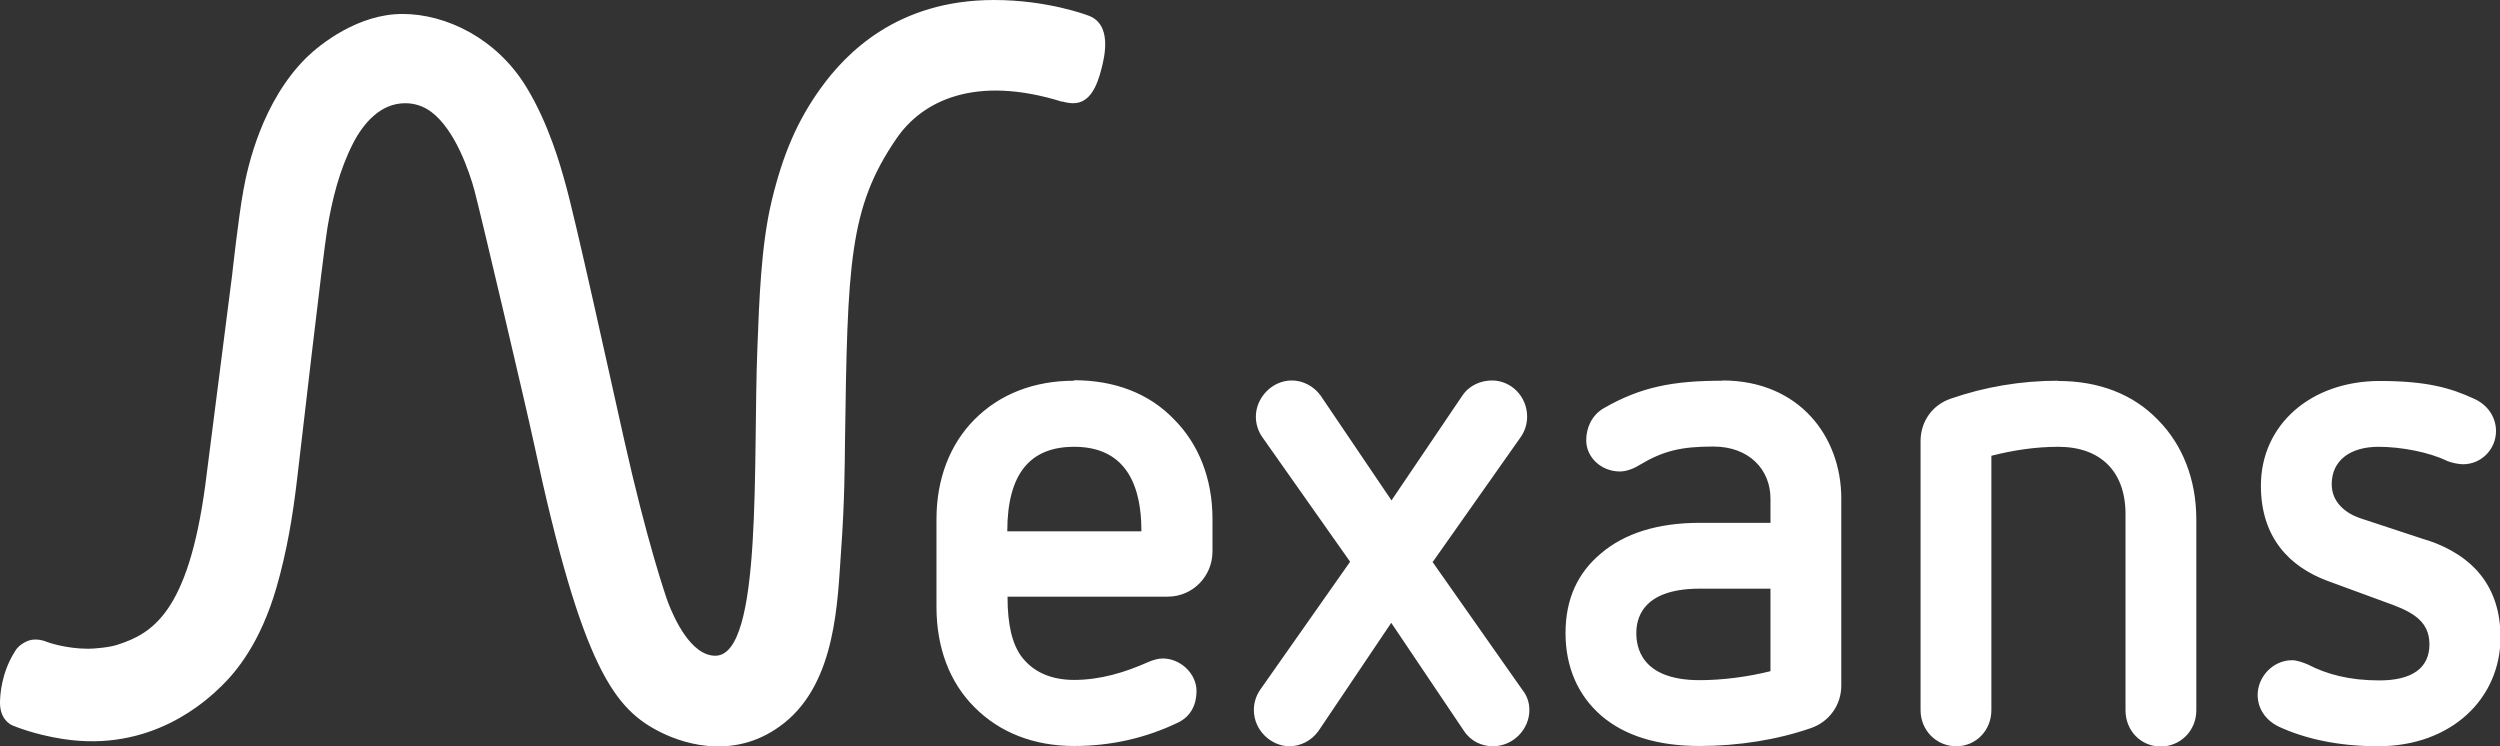 <?xml version="1.0" encoding="UTF-8"?><svg id="Calque_1" xmlns="http://www.w3.org/2000/svg" width="100.27" height="29.93" viewBox="0 0 100.27 29.93"><rect x="0" y="0" width="100.27" height="29.93" fill="#333333" stroke="none"/><path d="M43.08,15.27c-1.6,0-2.98.53-4,1.56-.99,1-1.52,2.39-1.52,4v3.5c0,1.64.52,3.03,1.52,4.03,1.02,1.03,2.4,1.56,4,1.56,1.46,0,2.87-.31,4.19-.95.5-.25.72-.72.72-1.25,0-.72-.66-1.31-1.35-1.31-.19,0-.39.06-.58.14-.94.42-1.93.72-2.98.72-.94,0-1.66-.33-2.12-.95-.36-.5-.55-1.25-.55-2.39h6.43c.99,0,1.79-.81,1.79-1.81v-1.31c0-1.61-.55-3-1.55-4-.99-1.03-2.37-1.56-4-1.56ZM40.4,21.31c0-2.34.94-3.39,2.68-3.39s2.7,1.08,2.7,3.39h-5.38ZM57.47,22.53l3.53-5.01c.17-.25.25-.53.25-.81,0-.81-.64-1.45-1.41-1.45-.44,0-.91.19-1.19.61l-2.84,4.2-2.84-4.2c-.28-.39-.72-.61-1.16-.61-.8,0-1.44.7-1.44,1.45,0,.28.08.56.25.81l3.53,5.01-3.61,5.14c-.17.25-.25.53-.25.81,0,.81.69,1.45,1.43,1.45.44,0,.88-.22,1.16-.61l2.92-4.34,2.92,4.34c.28.42.72.61,1.16.61.8,0,1.46-.67,1.46-1.45,0-.28-.08-.56-.28-.81l-3.61-5.14ZM69.08,15.27c-1.99,0-3.28.25-4.77,1.11-.47.28-.69.78-.69,1.28,0,.69.61,1.25,1.35,1.25.25,0,.55-.11.77-.25.97-.58,1.68-.75,2.98-.75,1.43,0,2.29.92,2.29,2.09v.97h-2.84c-1.68,0-3.01.42-3.95,1.22-.94.78-1.43,1.83-1.43,3.2s.5,2.5,1.43,3.31c.94.81,2.26,1.22,3.95,1.22,1.55,0,3.12-.25,4.47-.72.72-.25,1.21-.92,1.21-1.7v-7.51c0-2.47-1.68-4.73-4.77-4.73ZM71.01,26.92c-.88.22-1.9.36-2.84.36-2.4,0-2.54-1.39-2.54-1.89,0-.47.14-1.78,2.54-1.78h2.84v3.31ZM82.54,15.27c-1.49,0-2.95.25-4.3.72-.74.25-1.21.92-1.21,1.7v10.79c0,.81.63,1.45,1.43,1.45s1.41-.64,1.41-1.45v-10.2c.86-.22,1.77-.36,2.68-.36,1.71,0,2.7,1,2.7,2.7v7.87c0,.81.61,1.45,1.41,1.45s1.43-.64,1.43-1.45v-7.65c0-1.61-.55-3-1.54-4-.99-1.03-2.37-1.56-4-1.56ZM97.35,21.67l-2.7-.89c-.58-.2-1.13-.64-1.13-1.36,0-.95.74-1.5,1.88-1.5.91,0,2.04.22,2.73.56.19.08.47.14.66.14.74,0,1.32-.61,1.32-1.33,0-.58-.36-1.08-.91-1.31-.91-.42-1.88-.7-3.75-.7-2.76,0-4.77,1.75-4.77,4.2,0,2.09,1.16,3.25,2.65,3.81l2.26.83c1.02.36,1.85.7,1.85,1.72,0,.95-.69,1.45-2.01,1.45-1.21,0-2.12-.25-2.87-.64-.19-.08-.44-.17-.63-.17-.77,0-1.38.67-1.38,1.39,0,.56.33,1.03.86,1.28,1.02.47,2.34.78,3.97.78,2.95,0,4.91-1.92,4.91-4.37,0-2.03-1.1-3.28-2.92-3.89ZM42.61,4.07c.09.03.27.07.43.07.68,0,.96-.69,1.14-1.39.12-.47.45-1.81-.57-2.14,0,0-1.59-.61-3.74-.61-3.89,0-5.94,2.14-6.94,3.52-.94,1.3-1.53,2.66-1.98,4.54-.43,1.79-.5,4.04-.57,5.83-.19,4.5.23,12.41-1.69,12.41-.99,0-1.66-1.53-1.89-2.12-.09-.24-.85-2.44-1.78-6.6-.58-2.59-1.95-8.84-2.35-10.24-.18-.65-.65-2.36-1.56-3.85-1.19-1.95-3.21-2.93-4.97-2.93s-3.28,1.19-3.86,1.76c-1.76,1.75-2.34,4.31-2.52,5.32-.2,1.1-.45,3.39-.45,3.39-.35,2.73-.95,7.46-1.08,8.45-.69,5.1-2.13,5.93-3.52,6.38-.33.11-.95.16-1.17.16-.9,0-1.62-.26-1.62-.26-.1-.04-.28-.11-.49-.11-.12,0-.24.02-.35.07-.29.13-.43.31-.47.39-.57.88-.61,1.82-.61,2.08,0,.64.39.86.51.91.03.01.84.36,2.02.54,3.55.55,5.77-1.55,6.37-2.14.57-.56,1.54-1.7,2.19-3.94.41-1.43.65-2.83.83-4.38.14-1.17,1.03-8.94,1.21-10.03.19-1.14.48-2.33,1.04-3.42.4-.77,1.08-1.59,2.08-1.59.39,0,.74.12,1.05.35.96.72,1.53,2.41,1.73,3.15.26.98,2.09,8.76,2.38,10.12,1.95,9.12,3.27,10.7,5.09,11.61,1.04.52,3.09,1.11,4.95-.37,2.09-1.66,2.14-4.89,2.28-6.85.15-2.02.15-3.64.16-4.37.1-7.22.16-9.45,2.07-12.23,1.03-1.5,3.14-2.56,6.64-1.47Z" style="fill:#fff;"/></svg>